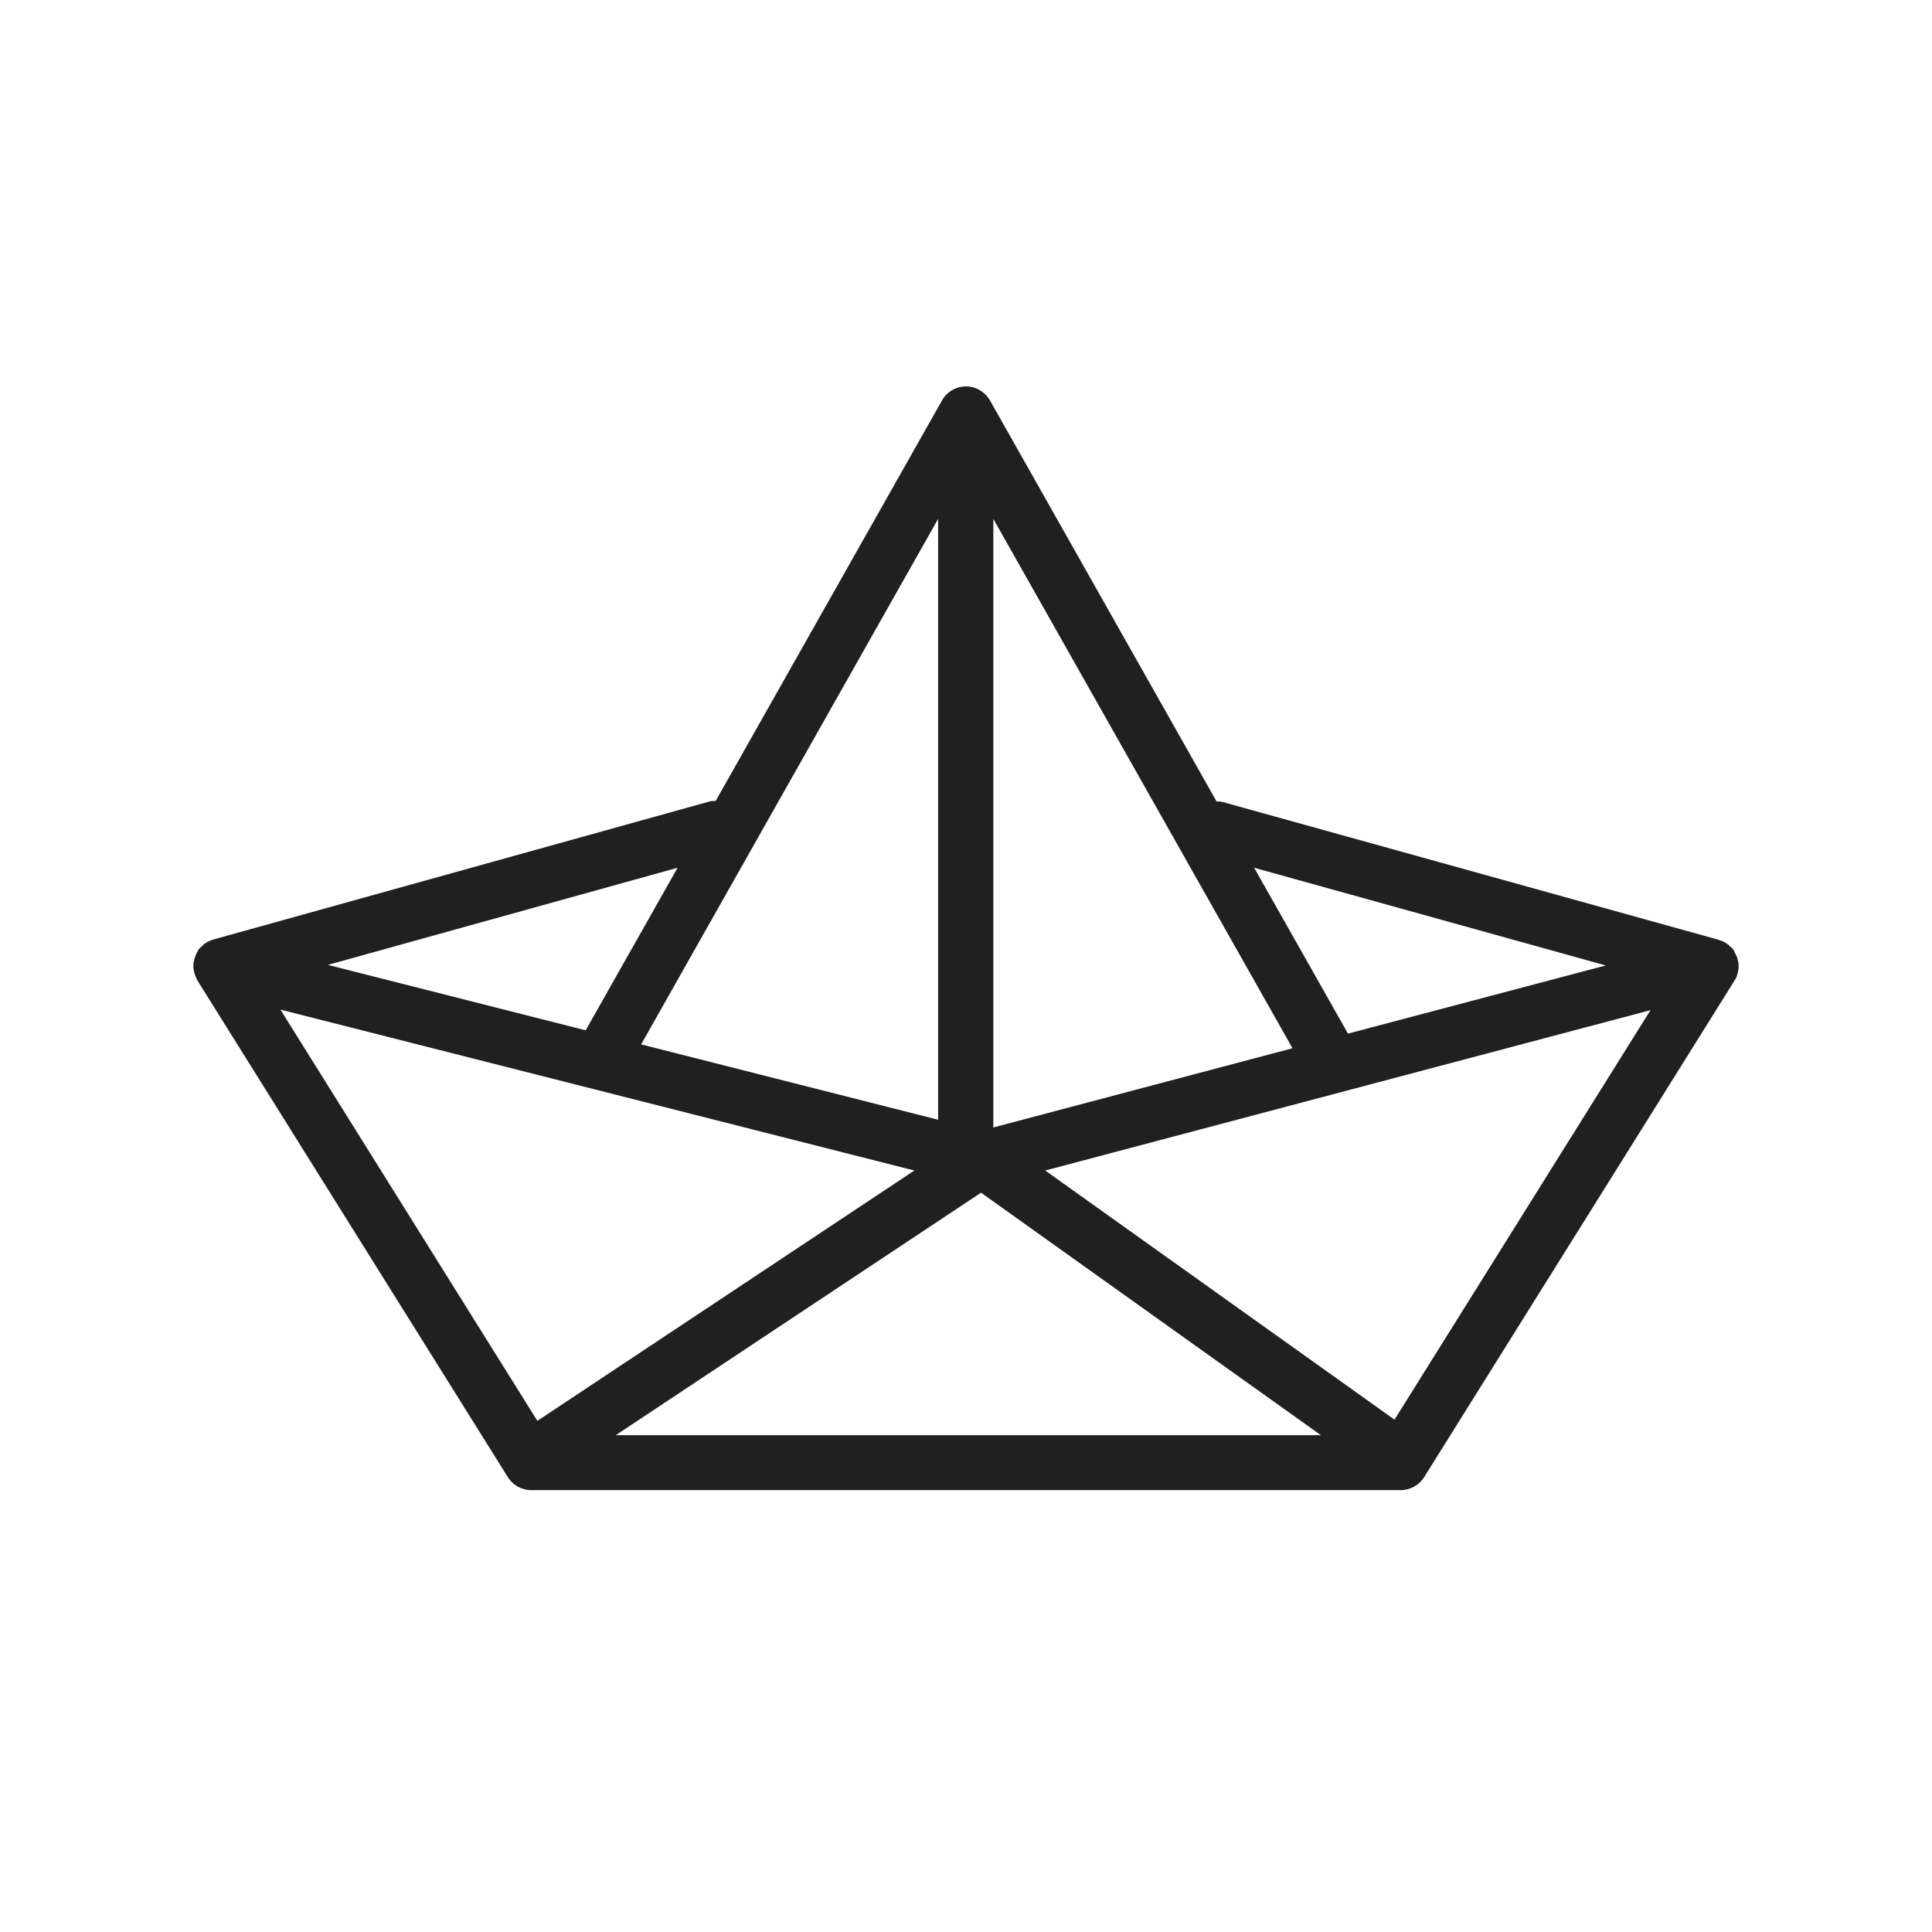 <svg width="70" height="70" viewBox="0 0 70 70" fill="none" xmlns="http://www.w3.org/2000/svg">
<path fill-rule="evenodd" clip-rule="evenodd" d="M62.96 35.26C62.99 35.14 63 35.03 62.99 34.91C62.99 34.87 62.98 34.84 62.97 34.81C62.95 34.73 62.93 34.65 62.89 34.58C62.87 34.55 62.86 34.51 62.84 34.48C62.83 34.46 62.82 34.44 62.81 34.42C62.77 34.36 62.72 34.32 62.67 34.28C62.65 34.26 62.64 34.24 62.61 34.22C62.51 34.15 62.41 34.09 62.29 34.06C62.29 34.06 62.27 34.06 62.27 34.05L44.27 29.05C44.21 29.03 44.14 29.05 44.08 29.04L35.87 14.51C35.69 14.2 35.36 14 35 14C34.64 14 34.31 14.19 34.13 14.51L25.93 29.02C25.87 29.02 25.8 29.02 25.74 29.03L7.73 34.04C7.73 34.04 7.71 34.05 7.7 34.05C7.59 34.09 7.48 34.14 7.39 34.21C7.37 34.22 7.36 34.24 7.34 34.26C7.29 34.31 7.23 34.35 7.19 34.41C7.18 34.43 7.17 34.45 7.16 34.47C7.14 34.5 7.12 34.54 7.11 34.57C7.07 34.65 7.05 34.72 7.03 34.8C7.03 34.83 7.01 34.87 7.01 34.9C7 35.02 7.01 35.14 7.04 35.25C7.04 35.25 7.05 35.27 7.05 35.28C7.08 35.36 7.11 35.44 7.15 35.52L18.4 53.52C18.58 53.81 18.9 53.99 19.25 53.99H50.75C51.09 53.99 51.42 53.81 51.6 53.52L62.85 35.52C62.9 35.45 62.93 35.37 62.95 35.29C62.95 35.28 62.96 35.27 62.96 35.26ZM58.18 34.98L48.84 37.45L45.44 31.44L58.18 34.98ZM33.99 18.8V40.57L23.23 37.84L33.99 18.8ZM35.54 43.21L47.86 52H22.31L35.55 43.21H35.54ZM35.99 40.85V18.8L46.83 37.98L35.99 40.85ZM21.22 37.33L11.88 34.96L24.55 31.44L21.22 37.33ZM10.16 36.58L33.13 42.41L19.47 51.48L10.16 36.58ZM50.53 51.44L37.87 42.41L59.8 36.6L50.53 51.43V51.44Z" fill="#202020"/>
</svg>
